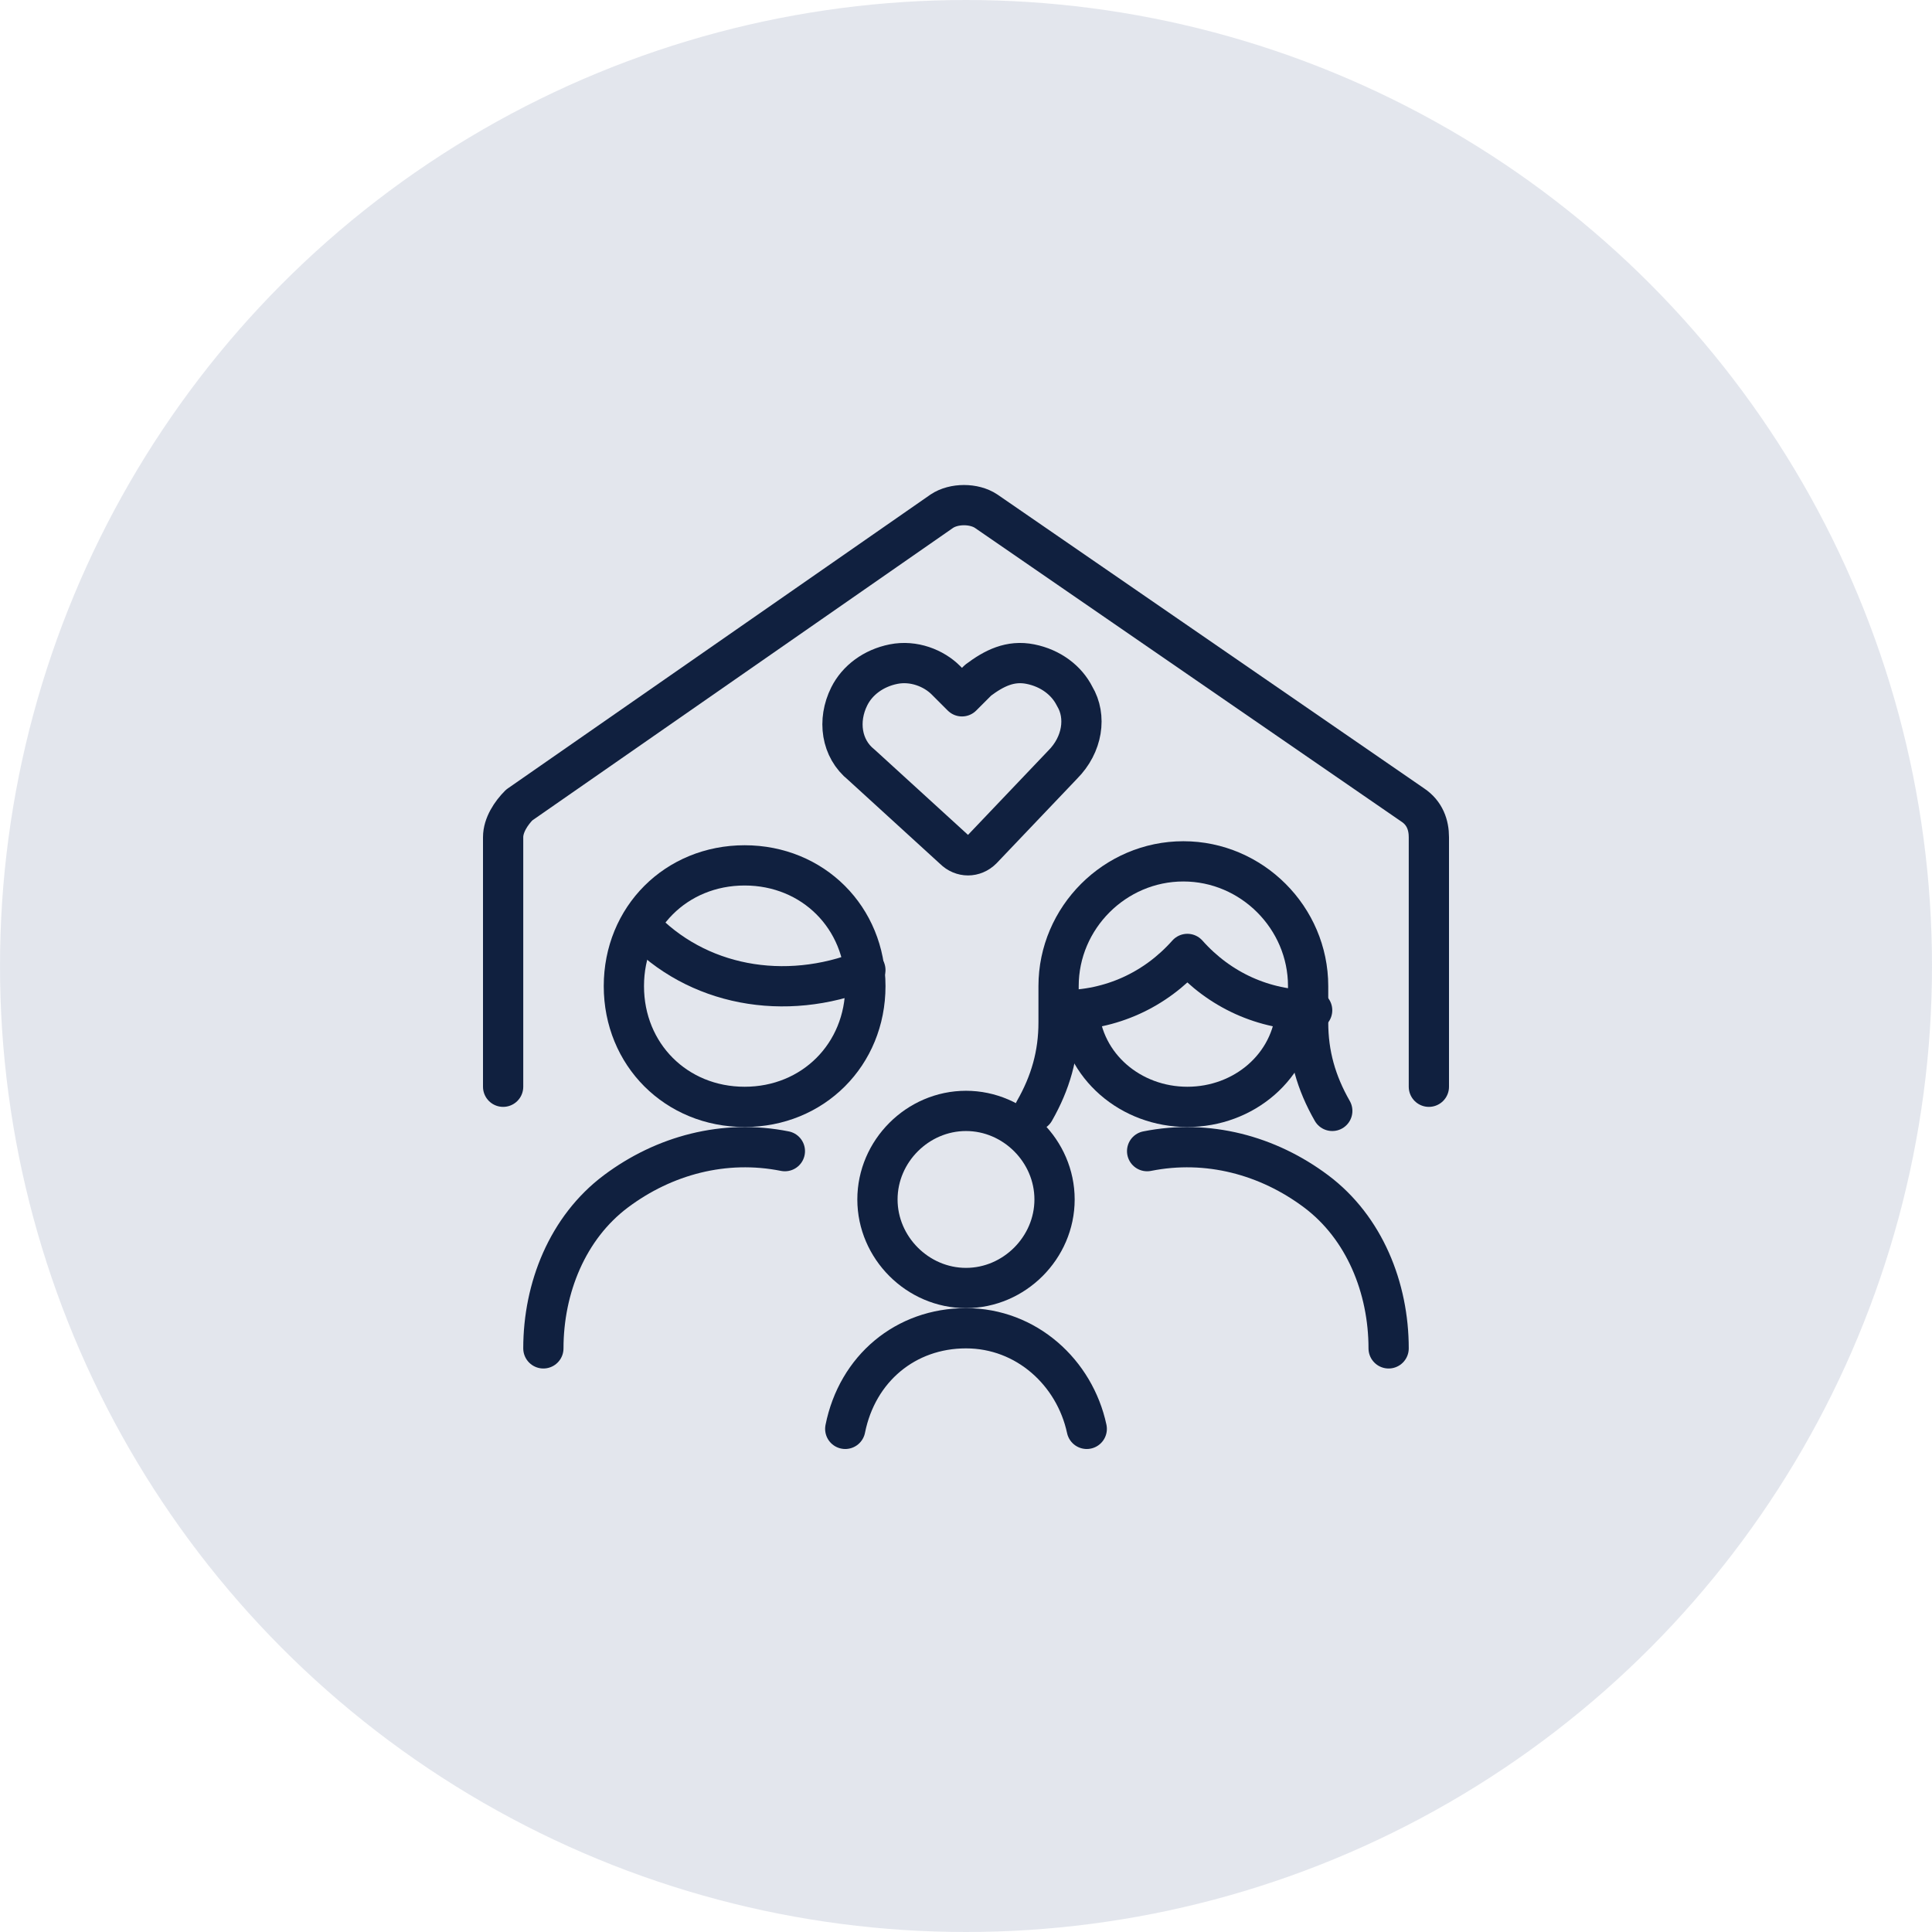 <?xml version="1.0" encoding="utf-8"?>
<!-- Generator: Adobe Illustrator 26.1.0, SVG Export Plug-In . SVG Version: 6.00 Build 0)  -->
<svg version="1.1" id="Layer_1" xmlns="http://www.w3.org/2000/svg" xmlns:xlink="http://www.w3.org/1999/xlink" x="0px" y="0px"
	 viewBox="0 0 48 48" style="enable-background:new 0 0 48 48;" xml:space="preserve">
<style type="text/css">
	.st0{opacity:0.5;fill:#C9CFDD;}
	.st1{fill:none;stroke:#10203F;stroke-linecap:round;stroke-linejoin:round;}
</style>
<g id="a">
</g>
<g id="b">
	<g id="c">
		<g>
			<circle class="st0" cx="24" cy="24" r="24"/>
			<g id="d">
				<g id="e">
					<g id="f">
						<path id="g" class="st1" d="M24.4,21.1c-0.2,0.2-0.5,0.2-0.7,0L21.4,19c-0.5-0.4-0.6-1.1-0.3-1.7l0,0c0.2-0.4,0.6-0.7,1.1-0.8
							c0.5-0.1,1,0.1,1.3,0.4l0.4,0.4l0.4-0.4c0.4-0.3,0.8-0.5,1.3-0.4c0.5,0.1,0.9,0.4,1.1,0.8l0,0c0.3,0.5,0.2,1.2-0.3,1.7
							L24.4,21.1L24.4,21.1z"/>
						<path id="h" class="st1" d="M12.5,27v-6.2c0-0.3,0.2-0.6,0.4-0.8l10.5-7.3c0.3-0.2,0.8-0.2,1.1,0L35.1,20
							c0.3,0.2,0.4,0.5,0.4,0.8V27"/>
						<path id="i" class="st1" d="M18.5,27.5c1.7,0,3-1.3,3-3s-1.3-3-3-3s-3,1.3-3,3S16.8,27.5,18.5,27.5z"/>
						<path id="j" class="st1" d="M15.9,23c1.4,1.5,3.6,1.9,5.6,1.1"/>
						<path id="k" class="st1" d="M33.1,27.6c-0.4-0.7-0.6-1.4-0.6-2.2v-0.9c0-1.7-1.4-3.1-3.1-3.1s-3.1,1.4-3.1,3.1v0.9
							c0,0.8-0.2,1.5-0.6,2.2"/>
						<path id="l" class="st1" d="M26.4,25.1c1.2,0,2.3-0.5,3.1-1.4c0.8,0.9,1.9,1.4,3.1,1.4"/>
						<path id="m" class="st1" d="M26.8,25.1c0.1,1.4,1.3,2.4,2.7,2.4s2.6-1,2.7-2.4"/>
						<path id="n" class="st1" d="M19.5,28.6c-1.5-0.3-3,0.1-4.2,1s-1.8,2.4-1.8,3.9"/>
						<path id="o" class="st1" d="M28.5,28.6c1.5-0.3,3,0.1,4.2,1s1.8,2.4,1.8,3.9"/>
						<path id="p" class="st1" d="M24,32c1.2,0,2.2-1,2.2-2.2s-1-2.2-2.2-2.2s-2.2,1-2.2,2.2S22.8,32,24,32z"/>
						<path id="q" class="st1" d="M27,35.5c-0.3-1.4-1.5-2.5-3-2.5c-1.5,0-2.7,1-3,2.5"/>
					</g>
				</g>
			</g>
		</g>
	</g>
</g>
</svg>
